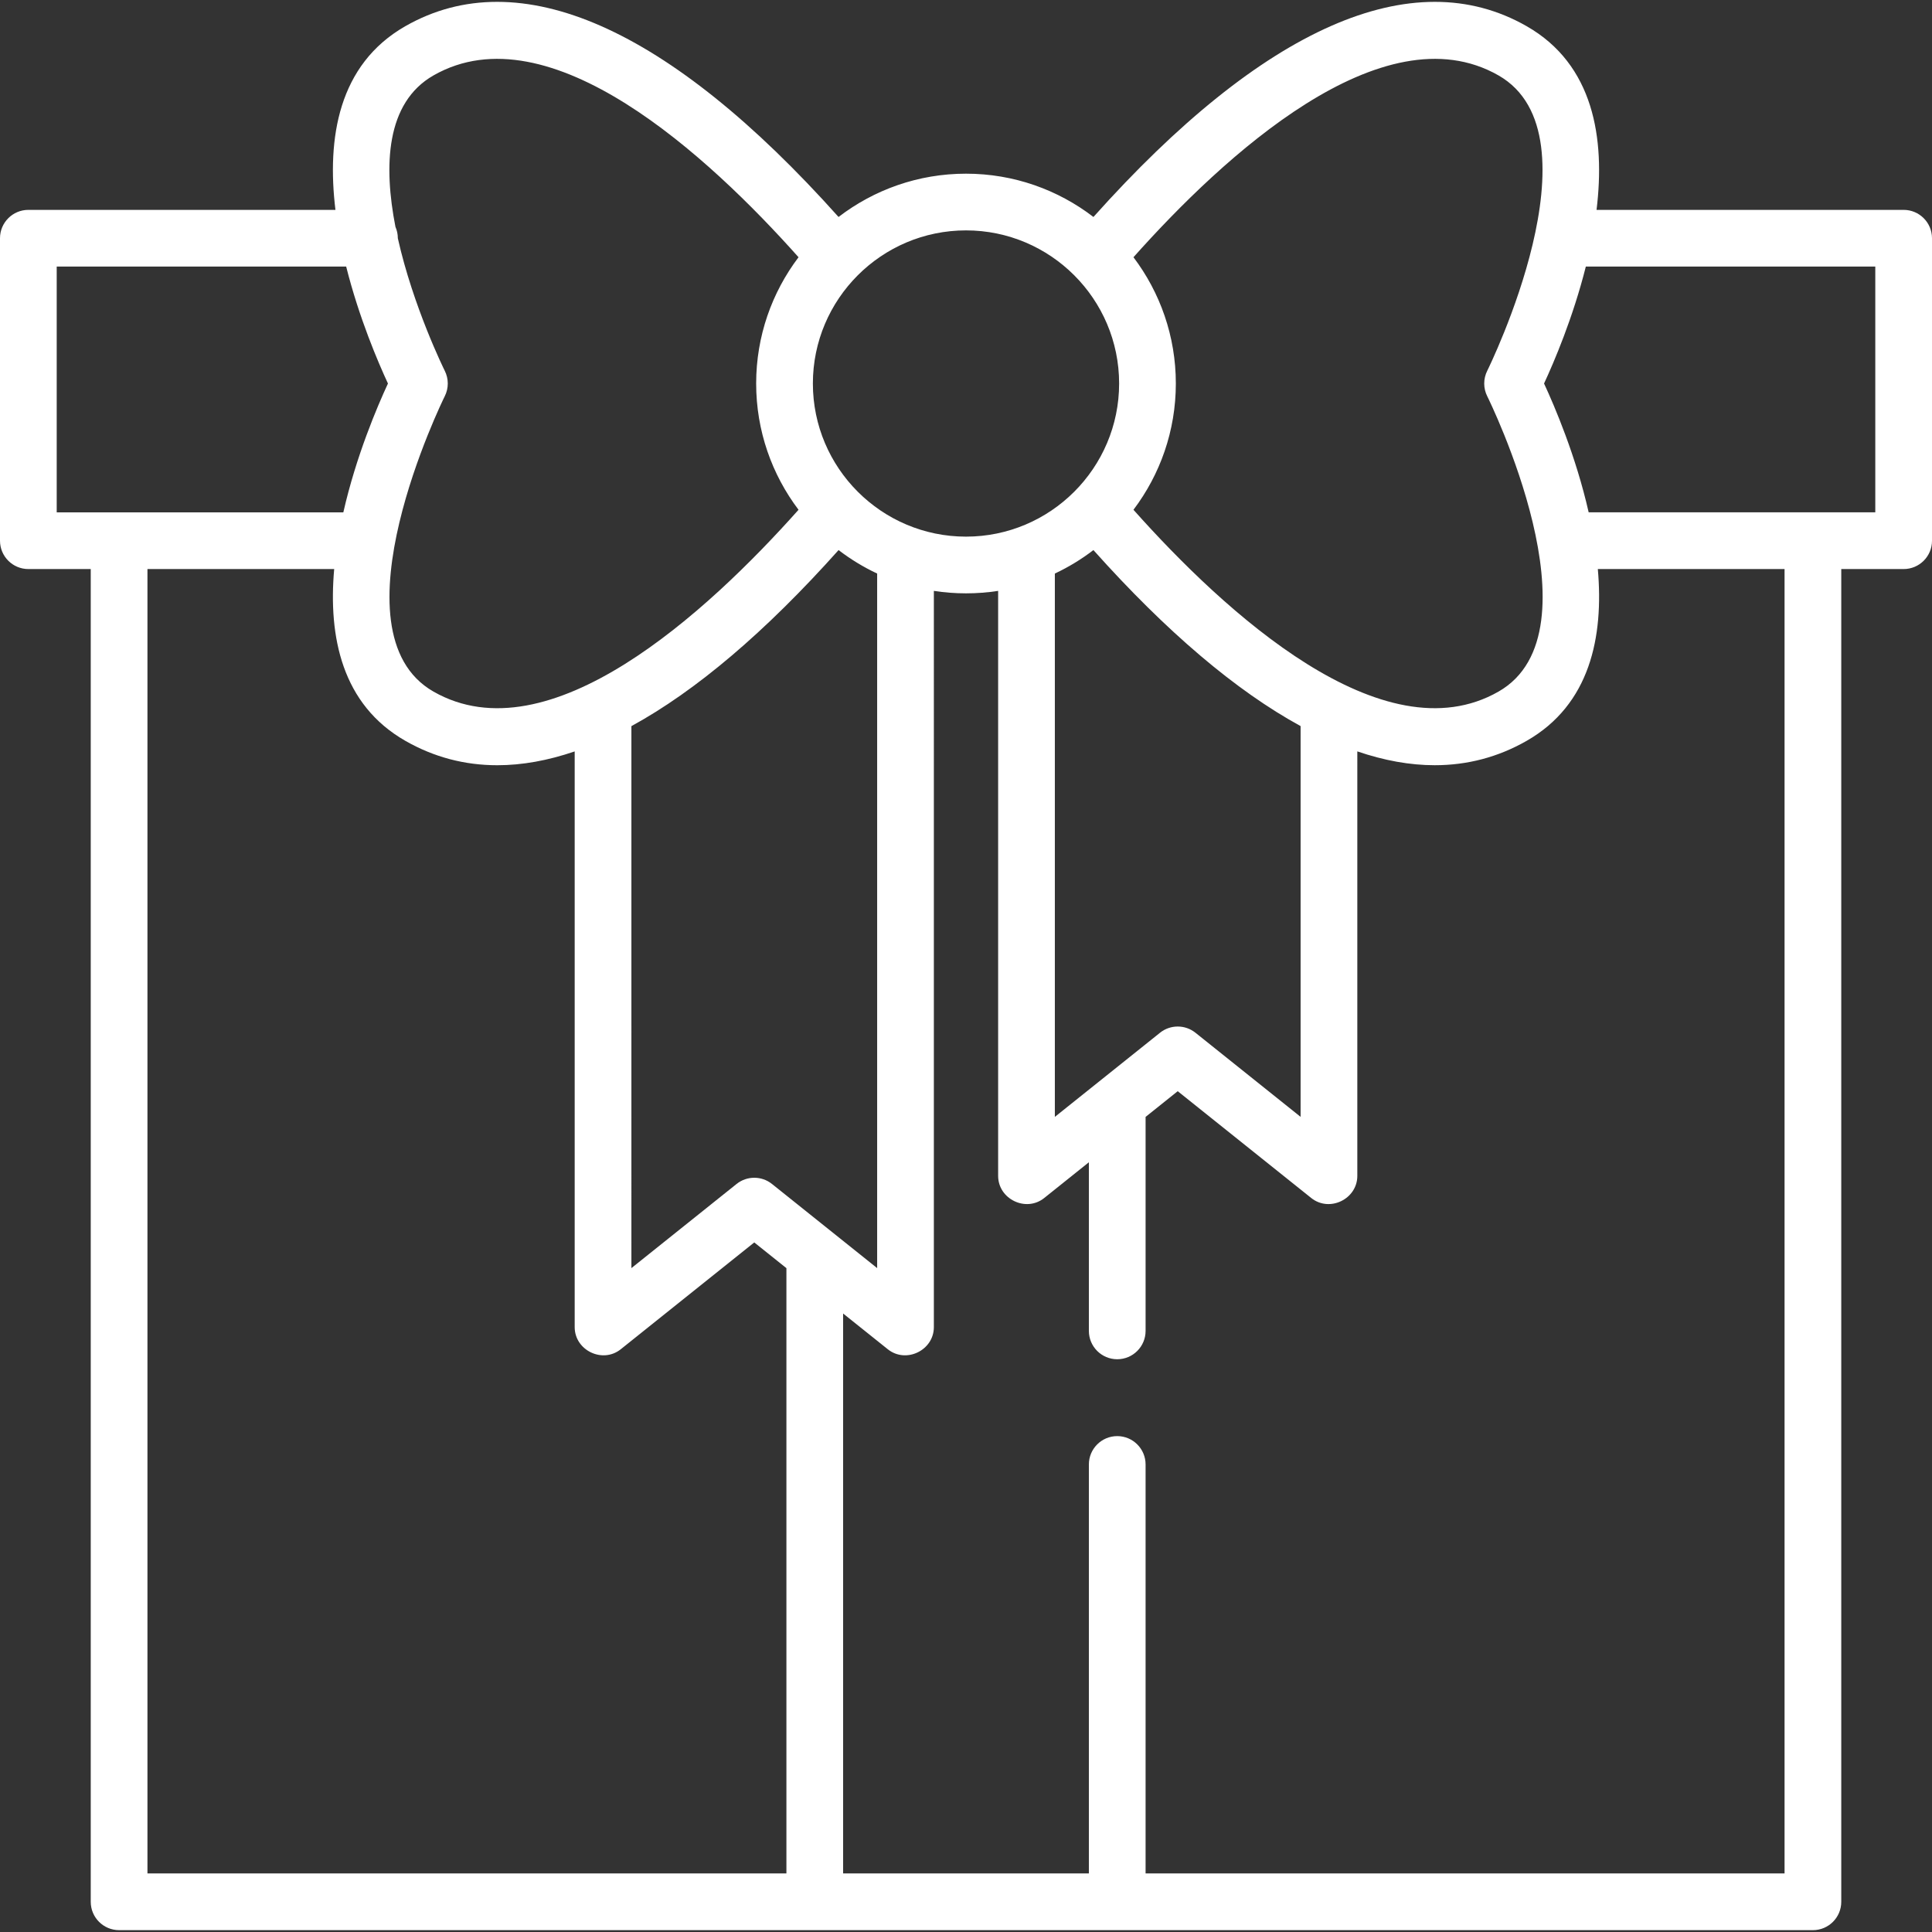 <?xml version="1.0" encoding="UTF-8"?> <svg xmlns="http://www.w3.org/2000/svg" xmlns:xlink="http://www.w3.org/1999/xlink" id="Capa_1" x="0px" y="0px" viewBox="0 0 512 512" style="enable-background:new 0 0 512 512;" xml:space="preserve" width="512px" height="512px"><rect x="0" y="0" width="512" height="512" fill="#333333" stroke="none"/><g><g> <g> <path d="M504.485,55.619h-81.382c2.307-18.986-0.743-38.518-18.528-48.681c-30.169-17.24-69.821,0.26-114.802,50.562 c-9.37-7.188-21.078-11.473-33.774-11.473c-12.696,0-24.404,4.285-33.774,11.473C177.245,7.198,137.594-10.3,107.424,6.937 C89.64,17.099,86.589,36.631,88.897,55.619H7.515C3.365,55.619,0,58.983,0,63.133v80.157c0,4.15,3.365,7.515,7.515,7.515h16.532 v353.19c0,4.15,3.365,7.515,7.515,7.515h448.877c4.15,0,7.515-3.365,7.515-7.515v-353.19h16.532c4.15,0,7.515-3.365,7.515-7.515 V63.133C512,58.983,508.635,55.619,504.485,55.619z M300.38,68.17c23.655-26.551,65.954-65.776,96.739-48.184 c27.734,15.848-2.654,77.621-2.967,78.236c-1.092,2.143-1.092,4.68,0,6.824c0.316,0.619,30.768,62.35,2.967,78.236 c-30.636,17.508-72.588-21.081-96.739-48.185c7.043-9.317,11.229-20.91,11.229-33.463S307.422,77.487,300.38,68.17z M344.673,192.422v103.561l-27.869-22.296c-2.744-2.195-6.644-2.195-9.388,0l-27.869,22.296V151.996 c3.639-1.708,7.062-3.798,10.22-6.22C309.174,167.49,327.586,183.09,344.673,192.422z M256,61.055 c22.376,0,40.579,18.204,40.579,40.579c0,22.376-18.204,40.579-40.579,40.579c-22.376,0-40.579-18.204-40.579-40.579 C215.421,79.259,233.624,61.055,256,61.055z M232.454,151.996v184.065l-27.869-22.296c-2.744-2.195-6.644-2.195-9.388,0 l-27.869,22.296V192.433c17.087-9.332,35.499-24.942,54.905-46.658C225.391,148.197,228.814,150.287,232.454,151.996z M114.881,19.986c30.783-17.593,73.084,21.632,96.74,48.184c-7.044,9.318-11.23,20.91-11.23,33.464 c0,12.555,4.186,24.146,11.229,33.463c-24.333,27.306-66.157,65.661-96.74,48.184c-27.734-15.848,2.654-77.621,2.967-78.236 c1.092-2.143,1.092-4.68,0-6.824c-0.163-0.32-8.35-16.911-12.417-35.08c0-0.003,0-0.006,0-0.009c0-1.073-0.228-2.091-0.633-3.014 C101.643,43.968,102.219,27.222,114.881,19.986z M15.029,135.775V70.648h76.712c3.419,13.607,8.464,25.371,11.07,30.987 c-2.806,6.045-8.436,19.216-11.823,34.141H15.029z M208.407,496.48H39.076V150.804h49.487 c-1.592,17.964,2.061,35.926,18.862,45.527c7.558,4.318,15.702,6.463,24.374,6.463c6.542,0,13.386-1.232,20.499-3.661v152.564 c0,6.164,7.379,9.734,12.209,5.867l35.384-28.307l8.517,6.813V496.48z M472.924,496.48H303.593V388.1 c0-4.15-3.365-7.515-7.515-7.515c-4.15,0-7.515,3.365-7.515,7.515v108.38h-65.127V348.094l11.838,9.471 c4.836,3.87,12.209,0.291,12.209-5.867V156.59c2.777,0.429,5.621,0.652,8.517,0.652c2.896,0,5.739-0.223,8.517-0.652v155.029 c0,6.164,7.378,9.733,12.209,5.867l11.838-9.471v44.683c0,4.15,3.365,7.515,7.515,7.515c4.15,0,7.515-3.365,7.515-7.515v-56.707 l8.517-6.813l35.384,28.307c4.836,3.87,12.209,0.291,12.209-5.867V199.126c7.118,2.431,13.965,3.663,20.51,3.663 c8.668,0,16.811-2.143,24.363-6.459c16.8-9.6,20.453-27.562,18.862-45.527h49.487V496.48z M496.971,135.775h-75.958 c-3.387-14.925-9.018-28.096-11.823-34.141c2.607-5.616,7.651-17.379,11.07-30.987h76.712V135.775z" data-original="#000000" class="active-path" data-old_color="#000000" fill="#FFFFFF"></path> </g> </g></g> </svg> 